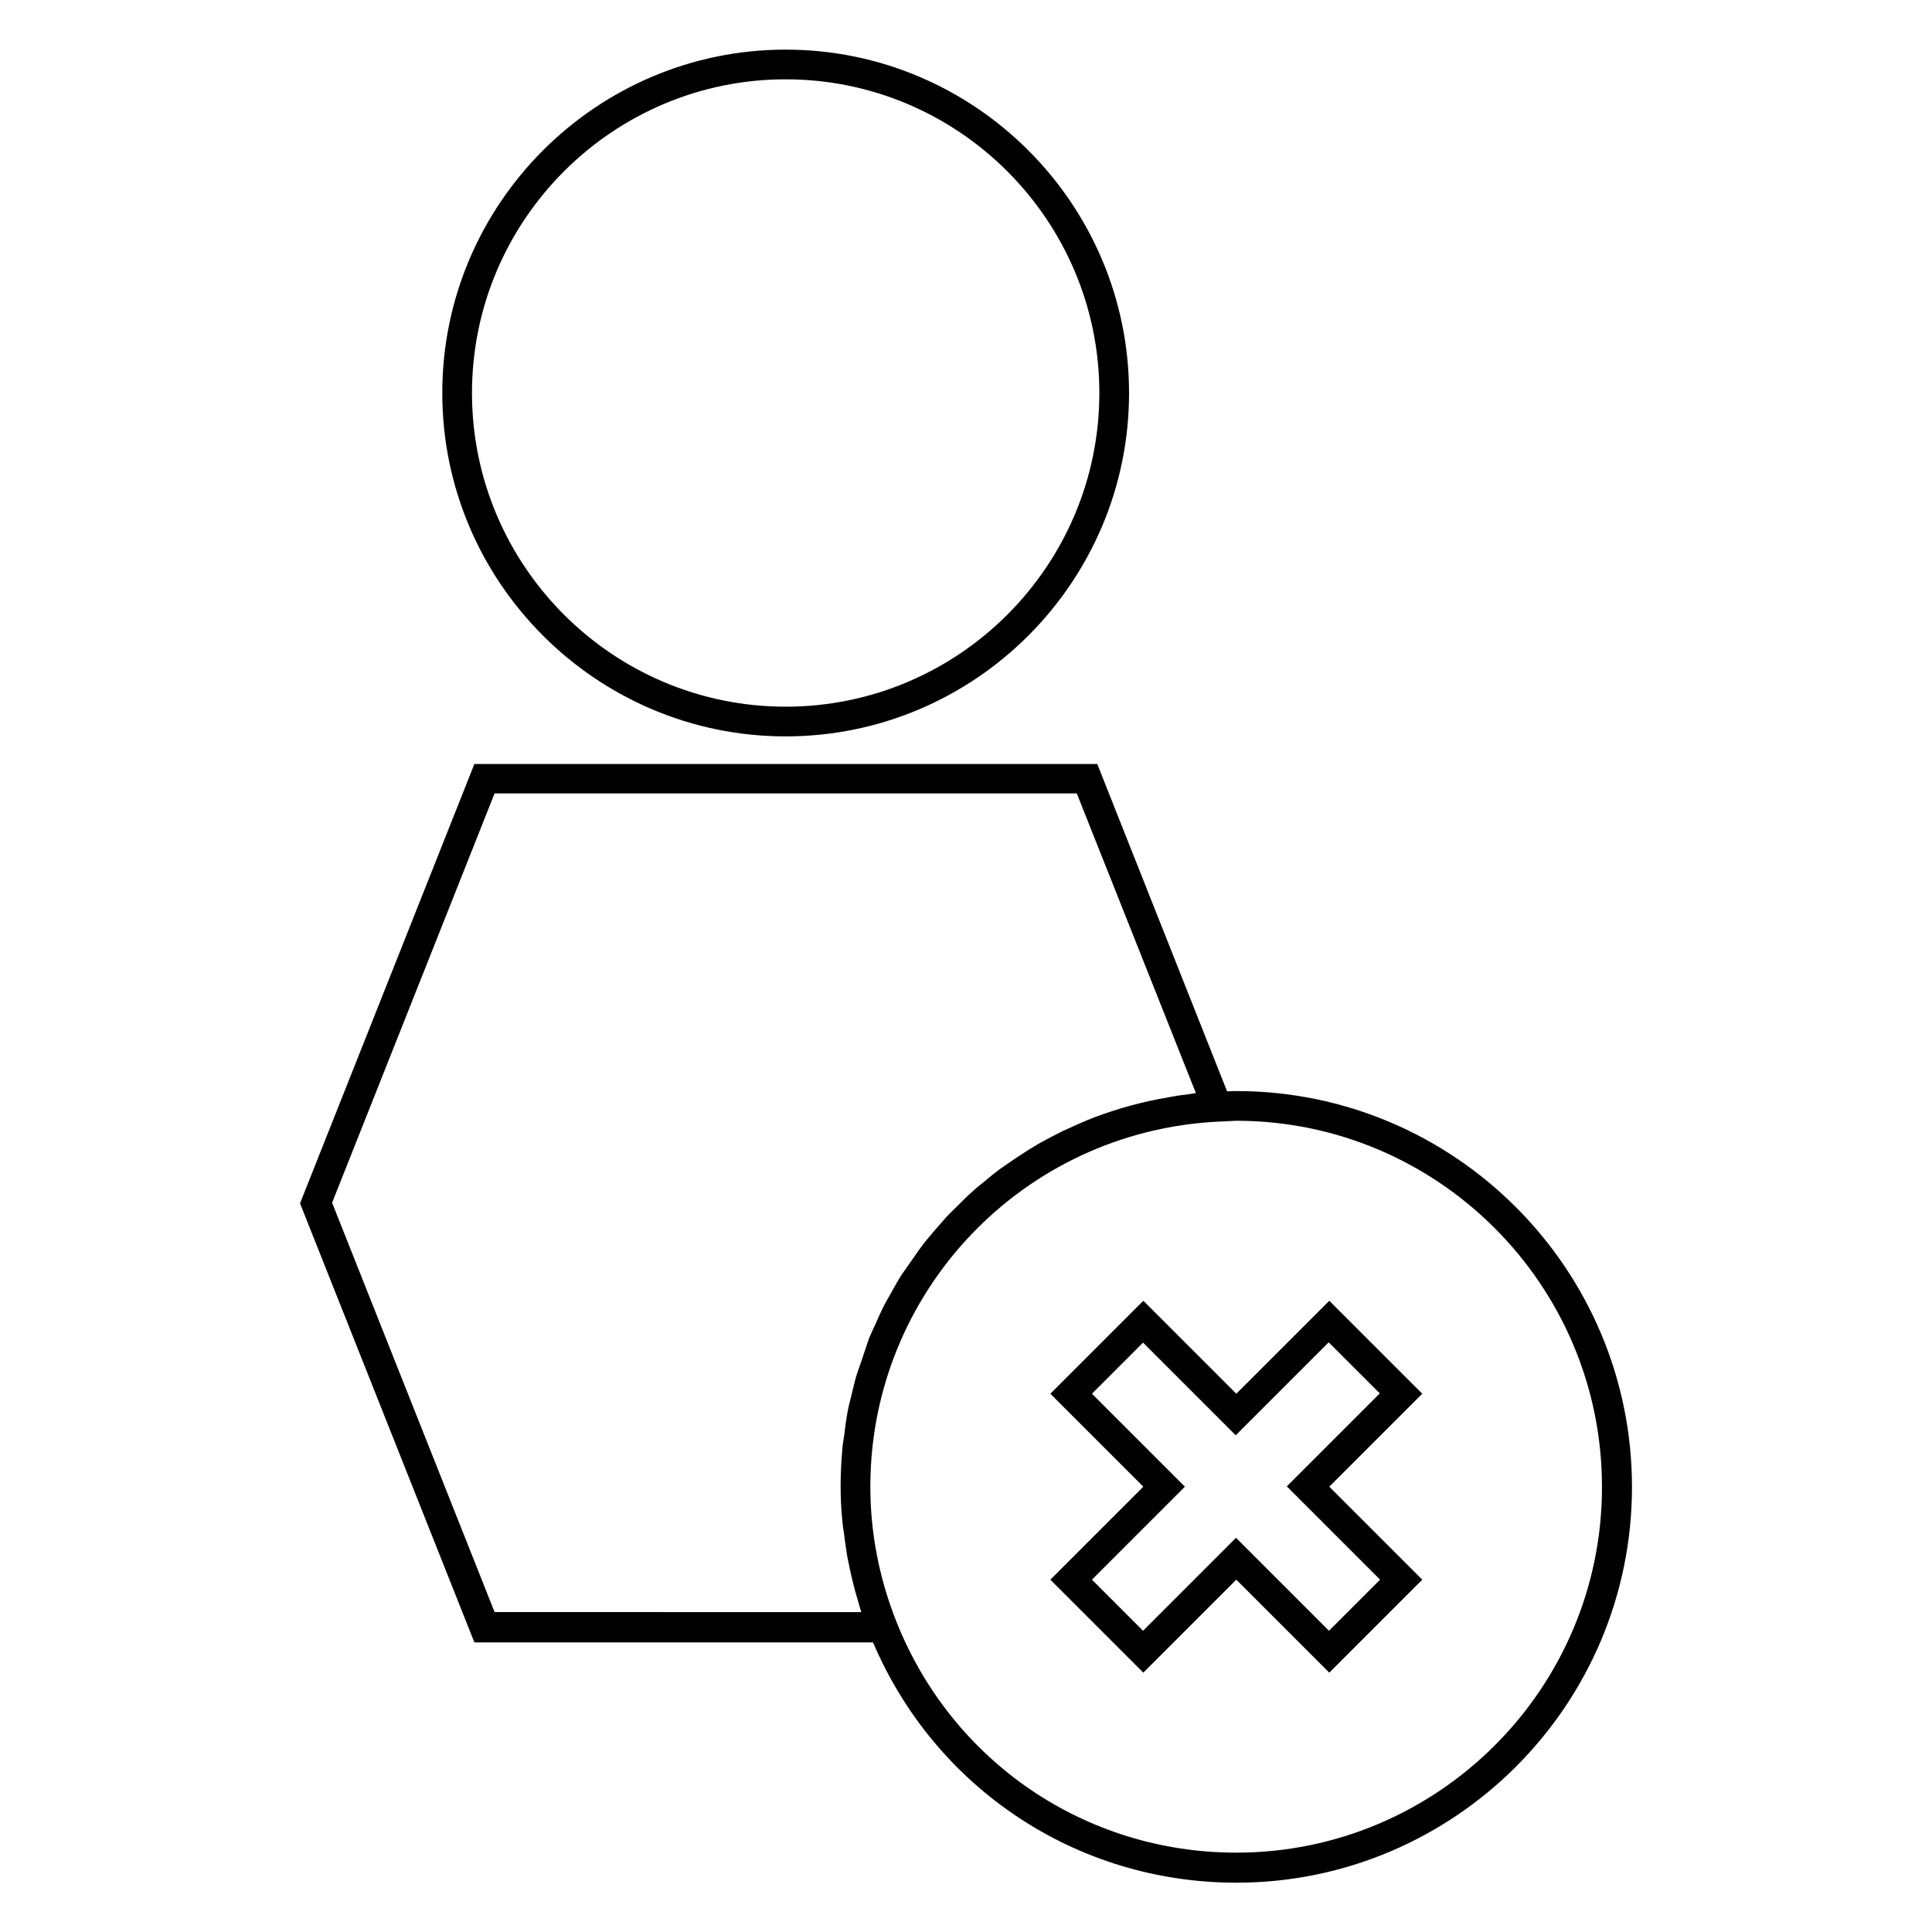 <?xml version="1.0" encoding="UTF-8"?>
<!-- Uploaded to: ICON Repo, www.svgrepo.com, Generator: ICON Repo Mixer Tools -->
<svg fill="#000000" width="800px" height="800px" version="1.1" viewBox="144 144 512 512" xmlns="http://www.w3.org/2000/svg">
 <g>
  <path d="m352.21 339.15c50.145 0 91-40.855 91-91 0-50.145-40.855-91-91-91-50.145 0-91 40.855-91 91 0 50.145 40.855 91 91 91zm0-174.13c45.816 0 83.129 37.312 83.129 83.129 0 45.816-37.312 83.129-83.129 83.129s-83.129-37.312-83.129-83.129c0-45.816 37.312-83.129 83.129-83.129z"/>
  <path d="m471.63 433.14c-0.867 0-1.652 0.078-2.441 0.078l-34.402-86.75h-165.07l-46.207 116.43 46.207 116.35h105.64c16.531 38.73 54.004 63.684 96.273 63.684 57.781 0 104.86-46.996 104.86-104.86 0.004-57.855-47.07-104.93-104.85-104.93zm-99.188 71.082c-0.473 1.34-0.945 2.676-1.418 4.094-0.551 1.812-0.945 3.699-1.418 5.59-0.316 1.34-0.707 2.598-0.945 4.016-0.395 2.125-0.707 4.328-0.945 6.535-0.156 1.102-0.395 2.281-0.473 3.387-0.316 3.387-0.473 6.769-0.473 10.156 0 3.07 0.156 6.141 0.473 9.211 0.078 1.023 0.234 1.969 0.395 2.992 0.234 2.047 0.551 4.094 0.867 6.141 0.234 1.18 0.473 2.281 0.707 3.465 0.395 1.891 0.867 3.777 1.34 5.59 0.316 1.18 0.707 2.363 1.023 3.543 0.234 0.789 0.395 1.496 0.707 2.281l-97.215-0.008-43.059-108.48 43.059-108.48h154.29l31.566 79.43c-0.867 0.078-1.73 0.316-2.598 0.395-1.574 0.156-3.07 0.395-4.644 0.707-1.812 0.316-3.543 0.629-5.273 1.023-1.496 0.316-2.992 0.707-4.488 1.102-1.73 0.473-3.387 0.945-5.039 1.496-1.418 0.473-2.914 0.945-4.328 1.496-1.652 0.629-3.227 1.258-4.801 1.969-1.418 0.629-2.754 1.258-4.172 1.891-1.574 0.789-3.07 1.574-4.566 2.363-1.34 0.707-2.676 1.496-3.938 2.281-1.418 0.867-2.832 1.812-4.25 2.754-1.258 0.867-2.519 1.73-3.777 2.598-1.34 1.023-2.676 2.047-3.938 3.148-1.18 0.945-2.363 1.891-3.465 2.914-1.258 1.102-2.441 2.281-3.621 3.465-1.102 1.102-2.203 2.125-3.227 3.227-1.102 1.258-2.203 2.519-3.305 3.777-0.945 1.18-1.969 2.281-2.914 3.543-1.023 1.34-1.969 2.754-2.914 4.094-0.867 1.258-1.73 2.441-2.598 3.699-0.945 1.418-1.73 2.914-2.598 4.41-0.707 1.34-1.496 2.598-2.203 3.938-0.789 1.574-1.496 3.148-2.203 4.801-0.629 1.34-1.258 2.676-1.812 4.016-0.629 1.965-1.262 3.695-1.812 5.426zm99.188 130.75c-39.91 0-75.258-24.008-90.055-61.164-4.566-11.492-6.926-23.539-6.926-35.816 0-51.641 40.461-94.148 92.102-96.746l4.961-0.234c53.371 0.078 96.824 43.531 96.824 96.984 0.078 53.445-43.453 96.977-96.906 96.977z"/>
  <path d="m504.62 497.06-8.344-8.344-16.848 16.848-7.793 7.789-24.641-24.641-24.641 24.641 24.637 24.637-24.641 24.641 24.641 24.641 24.641-24.641 24.641 24.641 24.641-24.641-24.641-24.641 24.641-24.641zm5.117 65.57-13.539 13.539-24.641-24.641-24.641 24.641-13.539-13.539 24.641-24.641-24.641-24.641 13.539-13.539 24.559 24.559 24.641-24.641 13.539 13.539-24.641 24.641z"/>
 </g>
</svg>